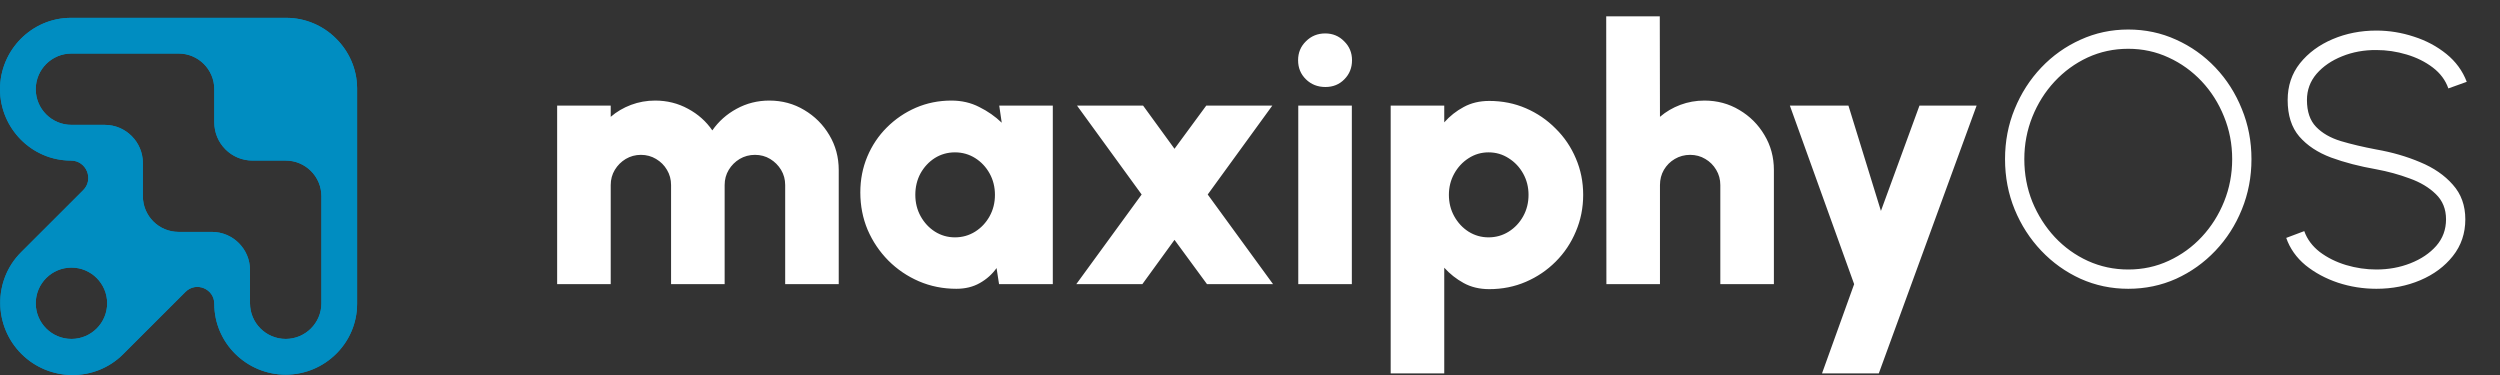 <svg width="140" height="21" viewBox="0 0 140 21" fill="none" xmlns="http://www.w3.org/2000/svg">
<rect x="0" y="0" width="140" height="21" fill="#333333" stroke="none"/>
<path fill-rule="evenodd" clip-rule="evenodd" d="M0.002 4.996C0.002 2.805 1.779 1 3.972 1H16.029C17.121 1 18.111 1.448 18.828 2.169C19.542 2.879 19.989 3.855 19.998 4.933C20.002 5.029 20.002 5.124 19.998 5.22V17.013C19.998 19.204 18.192 20.98 15.999 20.98C13.807 20.98 12 19.204 12 17.013C12 16.171 10.982 15.75 10.387 16.345L6.892 19.837C5.325 21.402 2.765 21.381 1.199 19.816C-0.367 18.251 -0.388 15.693 1.178 14.128L4.658 10.651C5.271 10.039 4.837 8.992 3.972 8.992C1.779 8.992 0.002 7.187 0.002 4.996ZM4.001 6.993C2.897 6.993 2.002 6.099 2.002 4.995C2.002 3.892 2.897 2.997 4.001 2.997H10C11.105 2.997 12 3.892 12 4.995V6.852C12 8.034 12.957 8.991 14.139 8.991H15.999C17.104 8.991 17.999 9.886 17.999 10.989V16.983C17.999 18.086 17.104 18.981 15.999 18.981C14.895 18.981 14 18.086 14 16.983V15.126C14 13.944 13.042 12.987 11.861 12.987H10C8.896 12.987 8.001 12.092 8.001 10.989V9.132C8.001 7.951 7.043 6.993 5.862 6.993H4.001ZM4.002 14.985C2.898 14.985 2.002 15.88 2.002 16.983C2.002 18.087 2.898 18.981 4.002 18.981C5.105 18.981 6.001 18.087 6.001 16.983C6.001 15.88 5.105 14.985 4.002 14.985Z" fill="#008DC1"/>
<path fill-rule="evenodd" clip-rule="evenodd" d="M18.075 2.927L18.071 2.924C17.543 2.394 16.822 2.069 16.029 2.069H10.924C12.167 2.461 13.069 3.622 13.069 4.995V6.852C13.069 7.443 13.548 7.922 14.139 7.922H15.999C17.375 7.922 18.539 8.826 18.929 10.073V5.201L18.93 5.183C18.932 5.112 18.932 5.042 18.93 4.971L18.929 4.957L18.929 4.942C18.922 4.16 18.6 3.449 18.075 2.927ZM12.93 16.264V15.126C12.93 14.535 12.452 14.056 11.861 14.056H10C8.306 14.056 6.931 12.684 6.931 10.989V9.132C6.931 8.541 6.453 8.062 5.862 8.062H4.729C6.015 8.566 6.506 10.316 5.414 11.407L2.525 14.294C2.963 14.053 3.467 13.916 4.002 13.916C5.695 13.916 7.071 15.288 7.071 16.983C7.071 17.584 6.898 18.145 6.599 18.617L9.631 15.588C10.708 14.512 12.432 14.996 12.93 16.264ZM18.828 2.169C18.111 1.448 17.121 1 16.029 1H3.972C1.779 1 0.002 2.805 0.002 4.996C0.002 7.187 1.779 8.992 3.972 8.992C4.837 8.992 5.271 10.039 4.658 10.651L1.178 14.128C-0.388 15.693 -0.367 18.251 1.199 19.816C2.765 21.381 5.325 21.402 6.892 19.837L10.387 16.345C10.982 15.75 12 16.171 12 17.013C12 19.204 13.807 20.98 15.999 20.98C18.192 20.98 19.998 19.204 19.998 17.013V5.22C20.002 5.124 20.002 5.029 19.998 4.933C19.989 3.855 19.542 2.879 18.828 2.169ZM2.002 4.995C2.002 6.099 2.897 6.993 4.001 6.993H5.862C7.043 6.993 8.001 7.951 8.001 9.132V10.989C8.001 12.092 8.896 12.987 10 12.987H11.861C13.042 12.987 14 13.944 14 15.126V16.983C14 18.086 14.895 18.981 15.999 18.981C17.104 18.981 17.999 18.086 17.999 16.983V10.989C17.999 9.886 17.104 8.991 15.999 8.991H14.139C12.957 8.991 12 8.034 12 6.852V4.995C12 3.892 11.105 2.997 10 2.997H4.001C2.897 2.997 2.002 3.892 2.002 4.995ZM2.002 16.983C2.002 15.88 2.898 14.985 4.002 14.985C5.105 14.985 6.001 15.88 6.001 16.983C6.001 18.087 5.105 18.981 4.002 18.981C2.898 18.981 2.002 18.087 2.002 16.983Z" fill="#008DC1"/>
<path d="M31.2 15.912V5.912H34.2V6.542C34.533 6.256 34.913 6.032 35.34 5.872C35.767 5.712 36.217 5.632 36.69 5.632C37.356 5.632 37.97 5.786 38.53 6.092C39.09 6.392 39.543 6.796 39.89 7.302C40.243 6.796 40.696 6.392 41.25 6.092C41.81 5.786 42.42 5.632 43.08 5.632C43.8 5.632 44.453 5.809 45.04 6.162C45.626 6.509 46.093 6.976 46.44 7.562C46.793 8.149 46.969 8.802 46.969 9.522V15.912H43.97V10.362C43.97 10.049 43.893 9.766 43.74 9.512C43.586 9.259 43.383 9.056 43.13 8.902C42.876 8.749 42.593 8.672 42.28 8.672C41.966 8.672 41.68 8.749 41.42 8.902C41.166 9.056 40.963 9.259 40.81 9.512C40.656 9.766 40.58 10.049 40.58 10.362V15.912H37.58V10.362C37.58 10.049 37.503 9.766 37.35 9.512C37.203 9.259 37 9.056 36.74 8.902C36.486 8.749 36.203 8.672 35.89 8.672C35.583 8.672 35.3 8.749 35.04 8.902C34.786 9.056 34.583 9.259 34.43 9.512C34.277 9.766 34.2 10.049 34.2 10.362V15.912H31.2ZM55.957 5.912H58.957V15.912H55.947L55.807 15.012C55.561 15.359 55.247 15.639 54.867 15.852C54.494 16.065 54.057 16.172 53.557 16.172C52.811 16.172 52.111 16.032 51.458 15.752C50.811 15.472 50.241 15.085 49.748 14.592C49.254 14.092 48.868 13.519 48.588 12.872C48.314 12.219 48.178 11.519 48.178 10.772C48.178 10.059 48.308 9.392 48.568 8.772C48.828 8.152 49.191 7.609 49.658 7.142C50.131 6.669 50.674 6.299 51.288 6.032C51.907 5.766 52.571 5.632 53.278 5.632C53.851 5.632 54.371 5.752 54.837 5.992C55.311 6.226 55.731 6.519 56.097 6.872L55.957 5.912ZM53.477 13.292C53.891 13.292 54.267 13.185 54.608 12.972C54.947 12.759 55.217 12.472 55.417 12.112C55.617 11.752 55.717 11.352 55.717 10.912C55.717 10.472 55.617 10.072 55.417 9.712C55.217 9.352 54.947 9.066 54.608 8.852C54.267 8.639 53.891 8.532 53.477 8.532C53.064 8.532 52.688 8.639 52.347 8.852C52.014 9.066 51.748 9.352 51.547 9.712C51.354 10.072 51.258 10.472 51.258 10.912C51.258 11.352 51.358 11.752 51.557 12.112C51.758 12.472 52.024 12.759 52.358 12.972C52.697 13.185 53.071 13.292 53.477 13.292ZM60.272 15.912L63.932 10.892L60.312 5.912H64.012L65.772 8.332L67.552 5.912H71.251L67.632 10.892L71.291 15.912H67.592L65.772 13.432L63.972 15.912H60.272ZM72.703 5.912H75.703V15.912H72.703V5.912ZM74.223 4.872C73.789 4.872 73.426 4.729 73.133 4.442C72.839 4.156 72.693 3.799 72.693 3.372C72.693 2.952 72.839 2.599 73.133 2.312C73.426 2.019 73.786 1.872 74.213 1.872C74.633 1.872 74.986 2.019 75.273 2.312C75.566 2.599 75.713 2.952 75.713 3.372C75.713 3.799 75.569 4.156 75.283 4.442C75.003 4.729 74.649 4.872 74.223 4.872ZM80.878 20.912H77.878V5.912H80.878V6.852C81.192 6.499 81.555 6.212 81.968 5.992C82.382 5.766 82.858 5.652 83.398 5.652C84.132 5.652 84.815 5.789 85.448 6.062C86.082 6.336 86.638 6.716 87.118 7.202C87.605 7.682 87.981 8.239 88.248 8.872C88.521 9.506 88.658 10.186 88.658 10.912C88.658 11.639 88.521 12.322 88.248 12.962C87.981 13.602 87.605 14.165 87.118 14.652C86.638 15.132 86.082 15.509 85.448 15.782C84.815 16.055 84.132 16.192 83.398 16.192C82.858 16.192 82.382 16.079 81.968 15.852C81.555 15.626 81.192 15.339 80.878 14.992V20.912ZM83.358 8.532C82.952 8.532 82.578 8.642 82.238 8.862C81.905 9.076 81.638 9.362 81.438 9.722C81.238 10.082 81.138 10.479 81.138 10.912C81.138 11.352 81.238 11.752 81.438 12.112C81.638 12.472 81.905 12.759 82.238 12.972C82.578 13.185 82.952 13.292 83.358 13.292C83.772 13.292 84.148 13.185 84.488 12.972C84.828 12.759 85.098 12.472 85.298 12.112C85.498 11.752 85.598 11.352 85.598 10.912C85.598 10.479 85.498 10.082 85.298 9.722C85.098 9.362 84.828 9.076 84.488 8.862C84.148 8.642 83.772 8.532 83.358 8.532ZM99.338 9.522V15.912H96.338V10.362C96.338 10.049 96.261 9.766 96.108 9.512C95.955 9.252 95.751 9.049 95.498 8.902C95.245 8.749 94.962 8.672 94.648 8.672C94.335 8.672 94.048 8.749 93.788 8.902C93.535 9.049 93.332 9.252 93.178 9.512C93.032 9.766 92.958 10.049 92.958 10.362V15.912H89.958L89.948 0.913H92.948L92.958 6.542C93.292 6.256 93.672 6.032 94.098 5.872C94.525 5.712 94.975 5.632 95.448 5.632C96.168 5.632 96.822 5.809 97.408 6.162C97.995 6.509 98.462 6.976 98.808 7.562C99.162 8.149 99.338 8.802 99.338 9.522ZM107.491 5.912H110.691L105.212 20.912H102.032L103.832 15.912L100.232 5.912H103.512L105.332 11.812L107.491 5.912ZM119.182 16.172C118.235 16.172 117.345 15.985 116.512 15.612C115.679 15.232 114.945 14.709 114.312 14.042C113.679 13.376 113.182 12.605 112.822 11.732C112.462 10.852 112.282 9.912 112.282 8.912C112.282 7.912 112.462 6.976 112.822 6.102C113.182 5.222 113.679 4.449 114.312 3.782C114.945 3.116 115.679 2.596 116.512 2.222C117.345 1.842 118.235 1.653 119.182 1.653C120.135 1.653 121.029 1.842 121.862 2.222C122.695 2.596 123.429 3.116 124.062 3.782C124.695 4.449 125.188 5.222 125.542 6.102C125.902 6.976 126.082 7.912 126.082 8.912C126.082 9.912 125.902 10.852 125.542 11.732C125.188 12.605 124.695 13.376 124.062 14.042C123.429 14.709 122.695 15.232 121.862 15.612C121.029 15.985 120.135 16.172 119.182 16.172ZM119.182 15.092C119.995 15.092 120.752 14.929 121.452 14.602C122.159 14.275 122.775 13.829 123.302 13.262C123.835 12.689 124.252 12.029 124.552 11.282C124.852 10.536 125.002 9.746 125.002 8.912C125.002 8.066 124.848 7.269 124.542 6.522C124.242 5.776 123.825 5.119 123.292 4.552C122.759 3.986 122.142 3.542 121.442 3.222C120.742 2.896 119.989 2.732 119.182 2.732C118.369 2.732 117.609 2.896 116.902 3.222C116.202 3.549 115.585 3.999 115.052 4.572C114.525 5.139 114.112 5.796 113.812 6.542C113.512 7.289 113.362 8.079 113.362 8.912C113.362 9.759 113.512 10.556 113.812 11.302C114.119 12.049 114.539 12.709 115.072 13.282C115.605 13.849 116.222 14.292 116.922 14.612C117.629 14.932 118.382 15.092 119.182 15.092ZM133.078 16.172C132.338 16.172 131.622 16.059 130.929 15.832C130.235 15.599 129.629 15.272 129.109 14.852C128.595 14.425 128.235 13.915 128.029 13.322L129.039 12.942C129.199 13.396 129.489 13.786 129.909 14.112C130.335 14.432 130.825 14.675 131.378 14.842C131.938 15.009 132.505 15.092 133.078 15.092C133.758 15.092 134.395 14.976 134.988 14.742C135.582 14.509 136.062 14.185 136.428 13.772C136.795 13.352 136.978 12.855 136.978 12.282C136.978 11.709 136.788 11.239 136.408 10.872C136.028 10.499 135.538 10.206 134.938 9.992C134.345 9.772 133.725 9.602 133.078 9.482C132.132 9.316 131.285 9.096 130.539 8.822C129.792 8.542 129.199 8.149 128.759 7.642C128.325 7.136 128.109 6.456 128.109 5.602C128.109 4.809 128.339 4.122 128.799 3.542C129.265 2.962 129.875 2.512 130.629 2.192C131.382 1.872 132.198 1.712 133.078 1.712C133.792 1.712 134.492 1.826 135.178 2.052C135.865 2.272 136.472 2.596 136.998 3.022C137.525 3.449 137.905 3.969 138.138 4.582L137.108 4.952C136.948 4.492 136.658 4.102 136.238 3.782C135.818 3.462 135.328 3.219 134.768 3.052C134.215 2.886 133.652 2.802 133.078 2.802C132.392 2.796 131.752 2.912 131.159 3.152C130.572 3.386 130.095 3.712 129.729 4.132C129.369 4.552 129.189 5.042 129.189 5.602C129.189 6.249 129.359 6.749 129.699 7.102C130.039 7.456 130.502 7.722 131.089 7.902C131.675 8.076 132.338 8.232 133.078 8.372C133.958 8.526 134.775 8.762 135.528 9.082C136.288 9.396 136.898 9.816 137.358 10.342C137.825 10.862 138.058 11.509 138.058 12.282C138.058 13.069 137.825 13.755 137.358 14.342C136.898 14.922 136.292 15.372 135.538 15.692C134.785 16.012 133.965 16.172 133.078 16.172Z" fill="white"/>
</svg>
